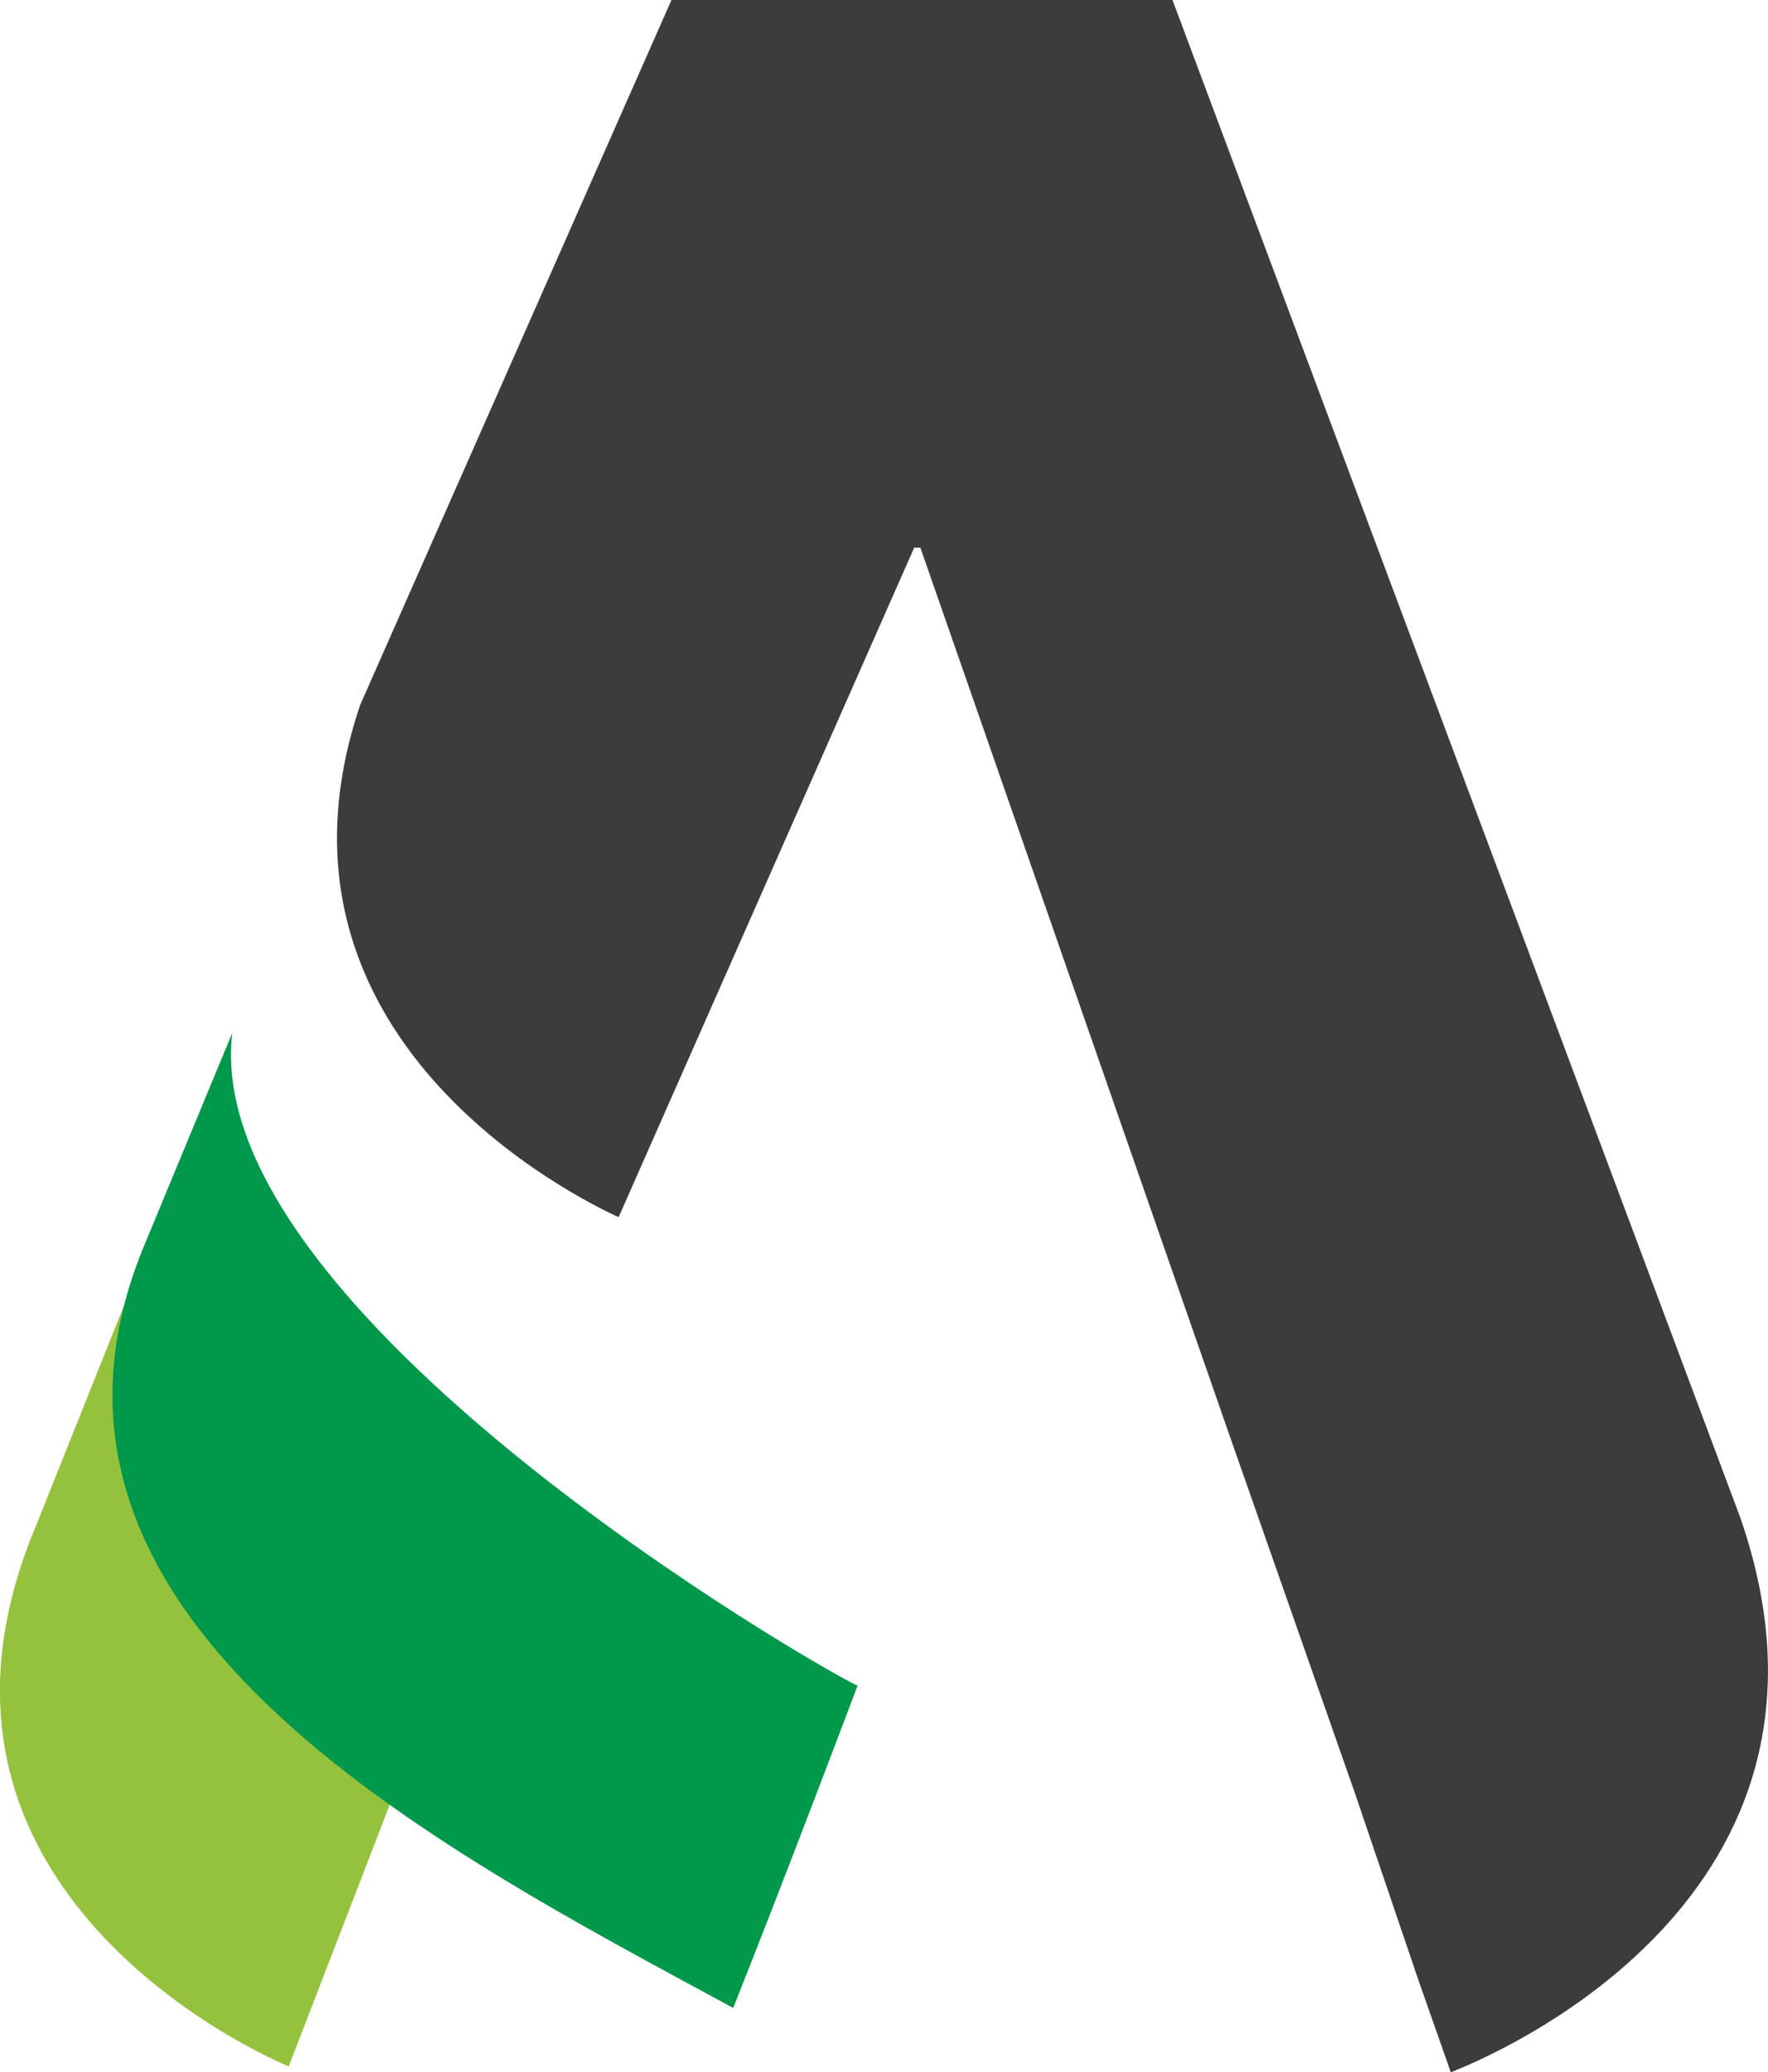 <svg xmlns="http://www.w3.org/2000/svg" width="75.93" height="89" viewBox="0 0 75.93 89">
  <g id="Raggruppa_47" data-name="Raggruppa 47" transform="translate(-525 -2269)">
    <path id="Tracciato_40" data-name="Tracciato 40" d="M.889,399.139-23.523,333.89H-45.039l-13.37,30.276c-4.821,14.274,9.36,21.208,11.1,22l12.693-28.753h.267L-21.156,395.3l5.479,15.635,2.707,7.971,1.4,3.985c1.8-.7,18.045-7.492,12.457-23.751Z" transform="translate(598.877 1935.11)" fill="#3c3c3b"/>
    <path id="Tracciato_41" data-name="Tracciato 41" d="M-70.265,463.489c-1.771-.807-13.817-6.937-12.4-18.867l-3.761,9.417C-93.274,470.183-75.6,477.328-75.6,477.328l5.34-13.84Z" transform="translate(613 1880.423)" fill="#95c23d"/>
    <path id="Tracciato_42" data-name="Tracciato 42" d="M-46.459,449.577c-1.77-.807-28.275-16.1-26.854-28.034l-3.713,8.964c-6.853,16.145,12.416,25.972,25.227,32.91,2.447-6.149,5.34-13.84,5.34-13.84Z" transform="translate(608.288 1891.821)" fill="#00984b"/>
  </g>
</svg>
